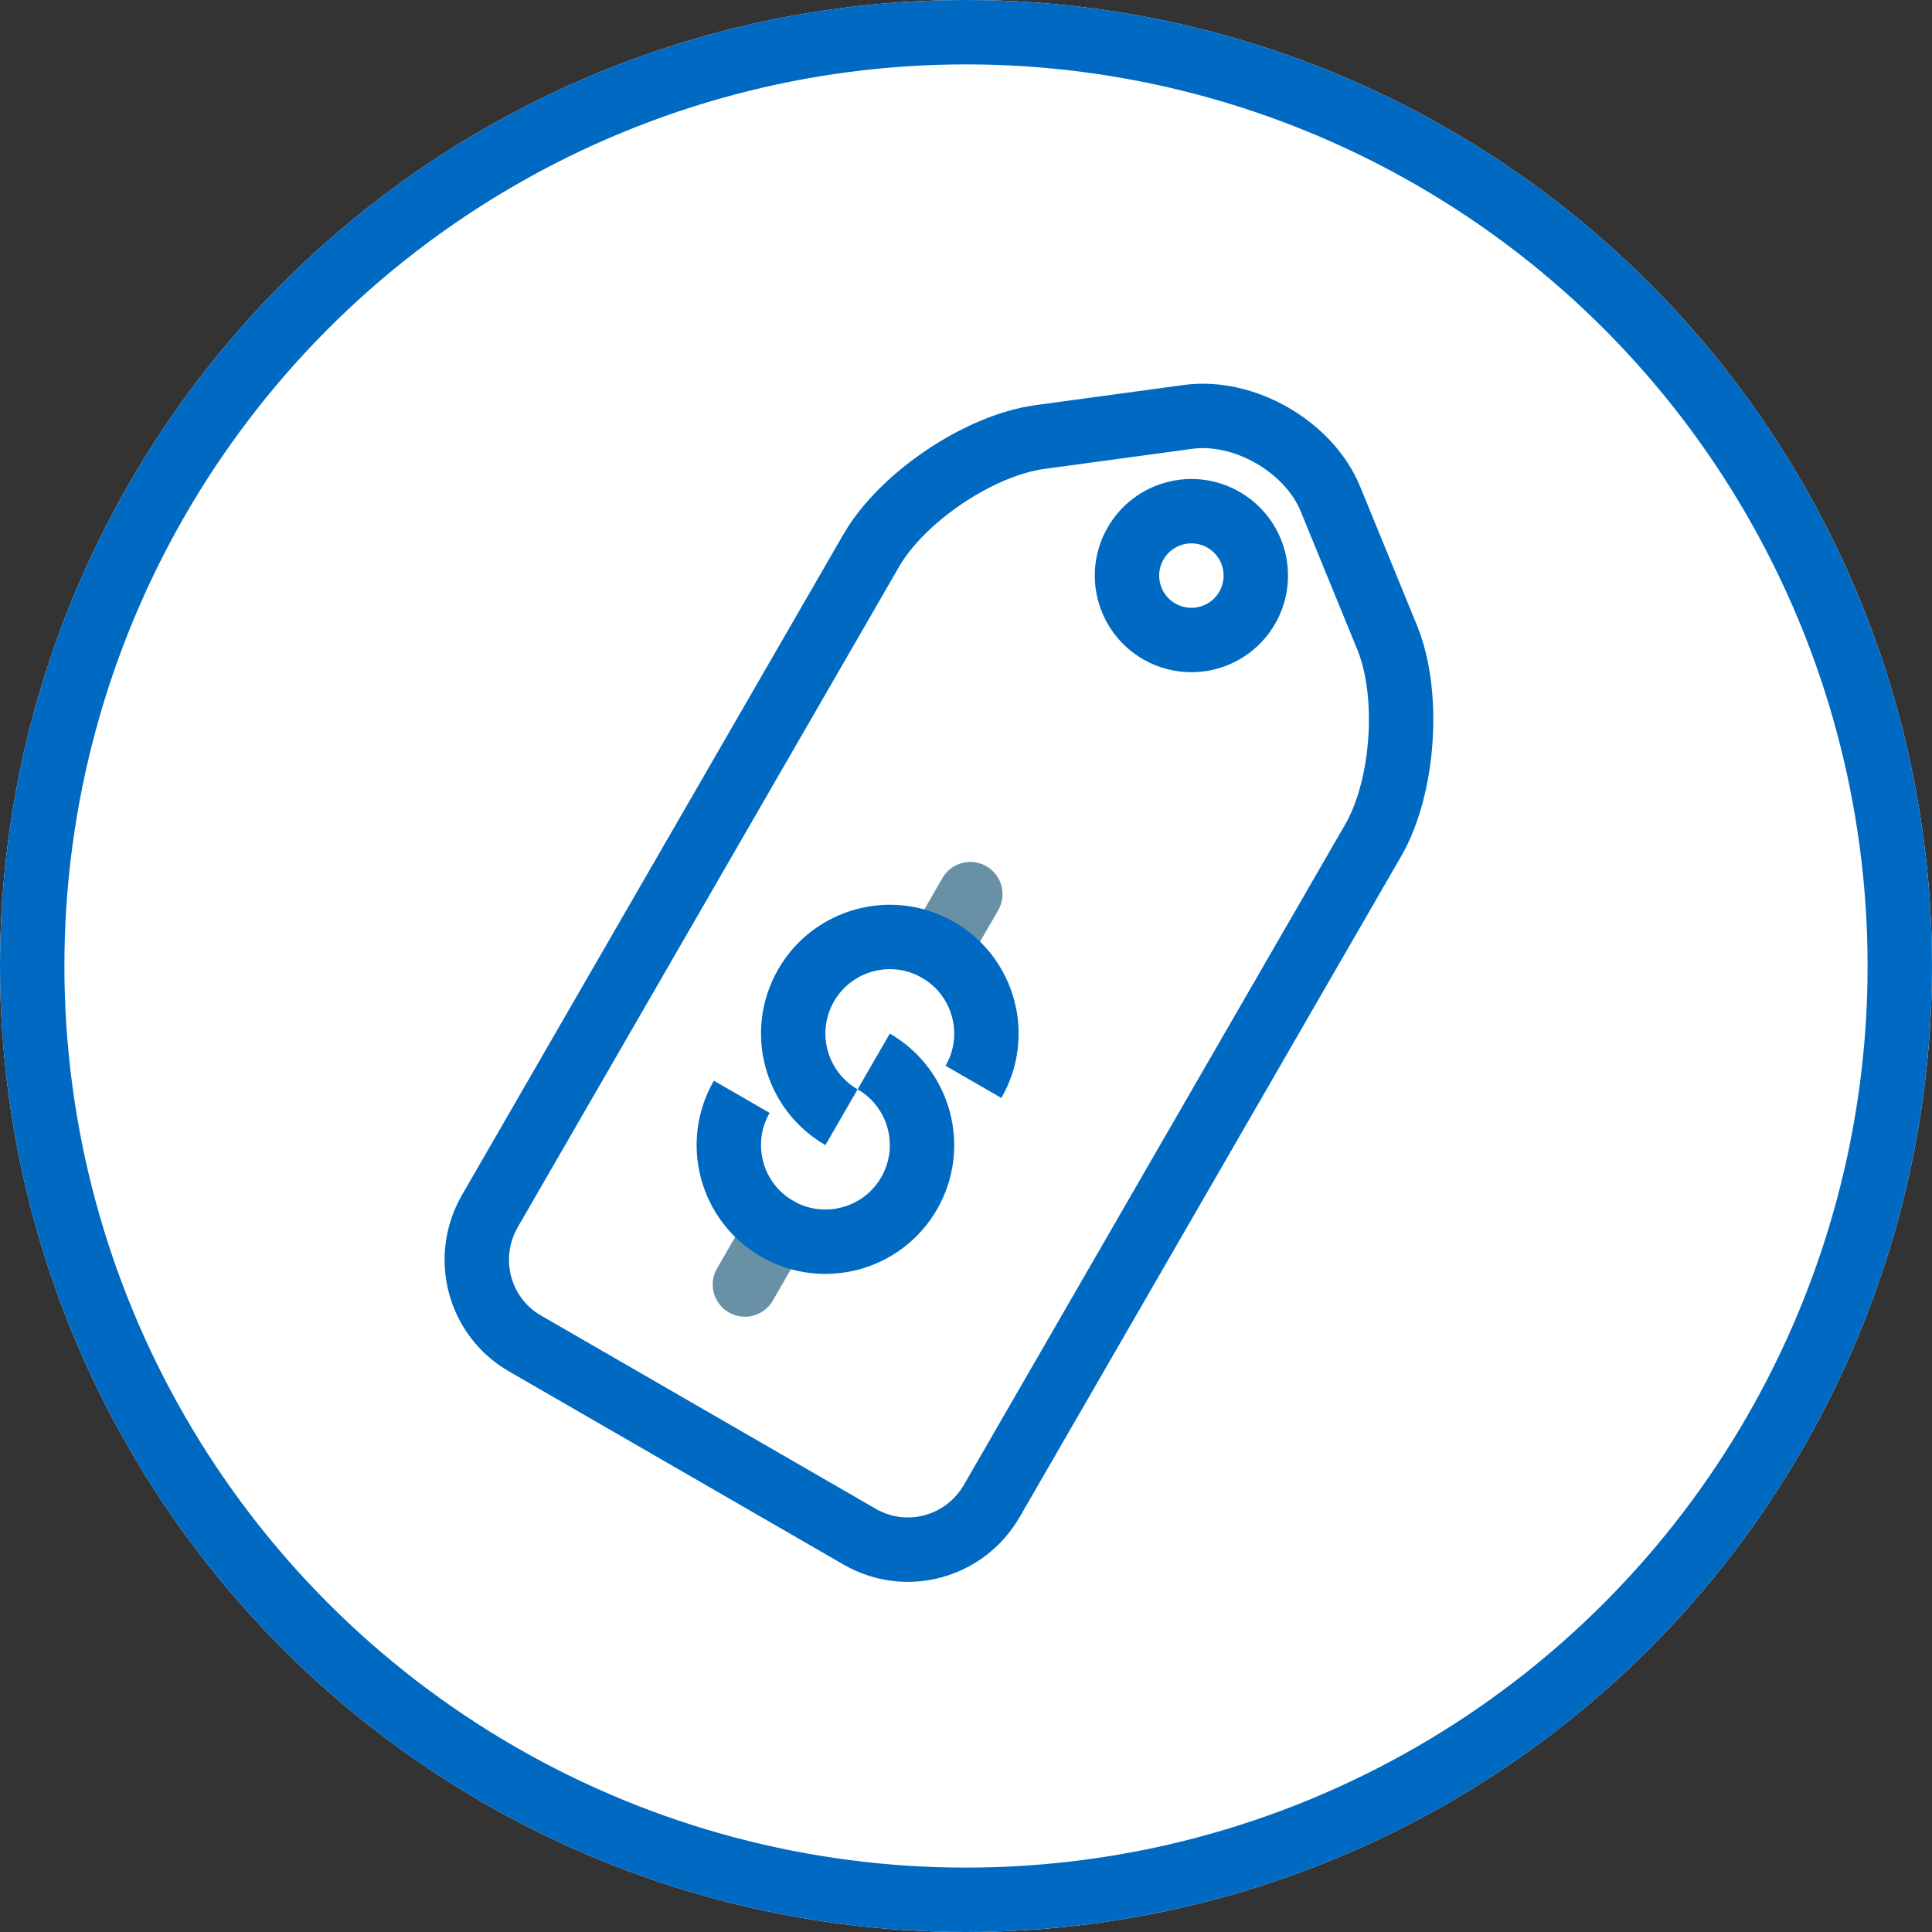 <?xml version="1.0" encoding="UTF-8"?>
<svg width="30px" height="30px" viewBox="0 0 30 30" version="1.1" xmlns="http://www.w3.org/2000/svg" xmlns:xlink="http://www.w3.org/1999/xlink">
    <rect x="0" y="0" width="30" height="30" fill="#333333" stroke="none"/>
    <!-- Generator: Sketch 58 (84663) - https://sketch.com -->
    <title>rbc_reward</title>
    <desc>Created with Sketch.</desc>
    <g id="rbc_reward" stroke="none" stroke-width="1" fill="none" fill-rule="evenodd">
        <g id="icn-reward">
            <g>
                <circle id="Oval-4-Copy" fill="#FFFFFF" cx="15" cy="15" r="15"></circle>
                <circle id="Oval-4" stroke="#006AC3" cx="15" cy="15" r="14.5"></circle>
                <g id="Pricetag" transform="translate(15.5, 14.134) rotate(30) translate(-15.5, -14.134) translate(10.5, 4.134)">
                    <path d="M0.5,6.149 L0.5,17.991 C0.5,18.826 1.171,19.5 2,19.5 L8,19.5 C8.833,19.5 9.5,18.828 9.5,17.991 L9.5,6.149 C9.5,5.193 8.864,3.893 8.112,3.312 L6.276,1.891 C5.581,1.353 4.418,1.354 3.724,1.891 L1.888,3.312 C1.135,3.894 0.5,5.193 0.5,6.149 Z" id="Rectangle-1567" stroke="#006AC3"></path>
                    <path d="M4.5,16 L4.5,17" id="Line-333" stroke="#6991A6" stroke-linecap="round" stroke-linejoin="round"></path>
                    <path d="M4.5,10 L4.5,11" id="Line-334" stroke="#6991A6" stroke-linecap="round" stroke-linejoin="round"></path>
                    <path d="M3,14.5 C3,15.328 3.672,16 4.5,16 C5.328,16 6,15.328 6,14.5 C6,13.672 5.328,13 4.5,13" id="Oval-1390" stroke="#006AC3"></path>
                    <path d="M3,12.5 C3,13.328 3.672,14 4.5,14 C5.328,14 6,13.328 6,12.5 C6,11.672 5.328,11 4.5,11" id="Oval-1390" stroke="#006AC3" transform="translate(4.5, 12.5) scale(-1, -1) translate(-4.5, -12.5) "></path>
                    <circle id="Oval-1425" stroke="#006AC3" cx="5" cy="4" r="1"></circle>
                </g>
            </g>
        </g>
    </g>
</svg>